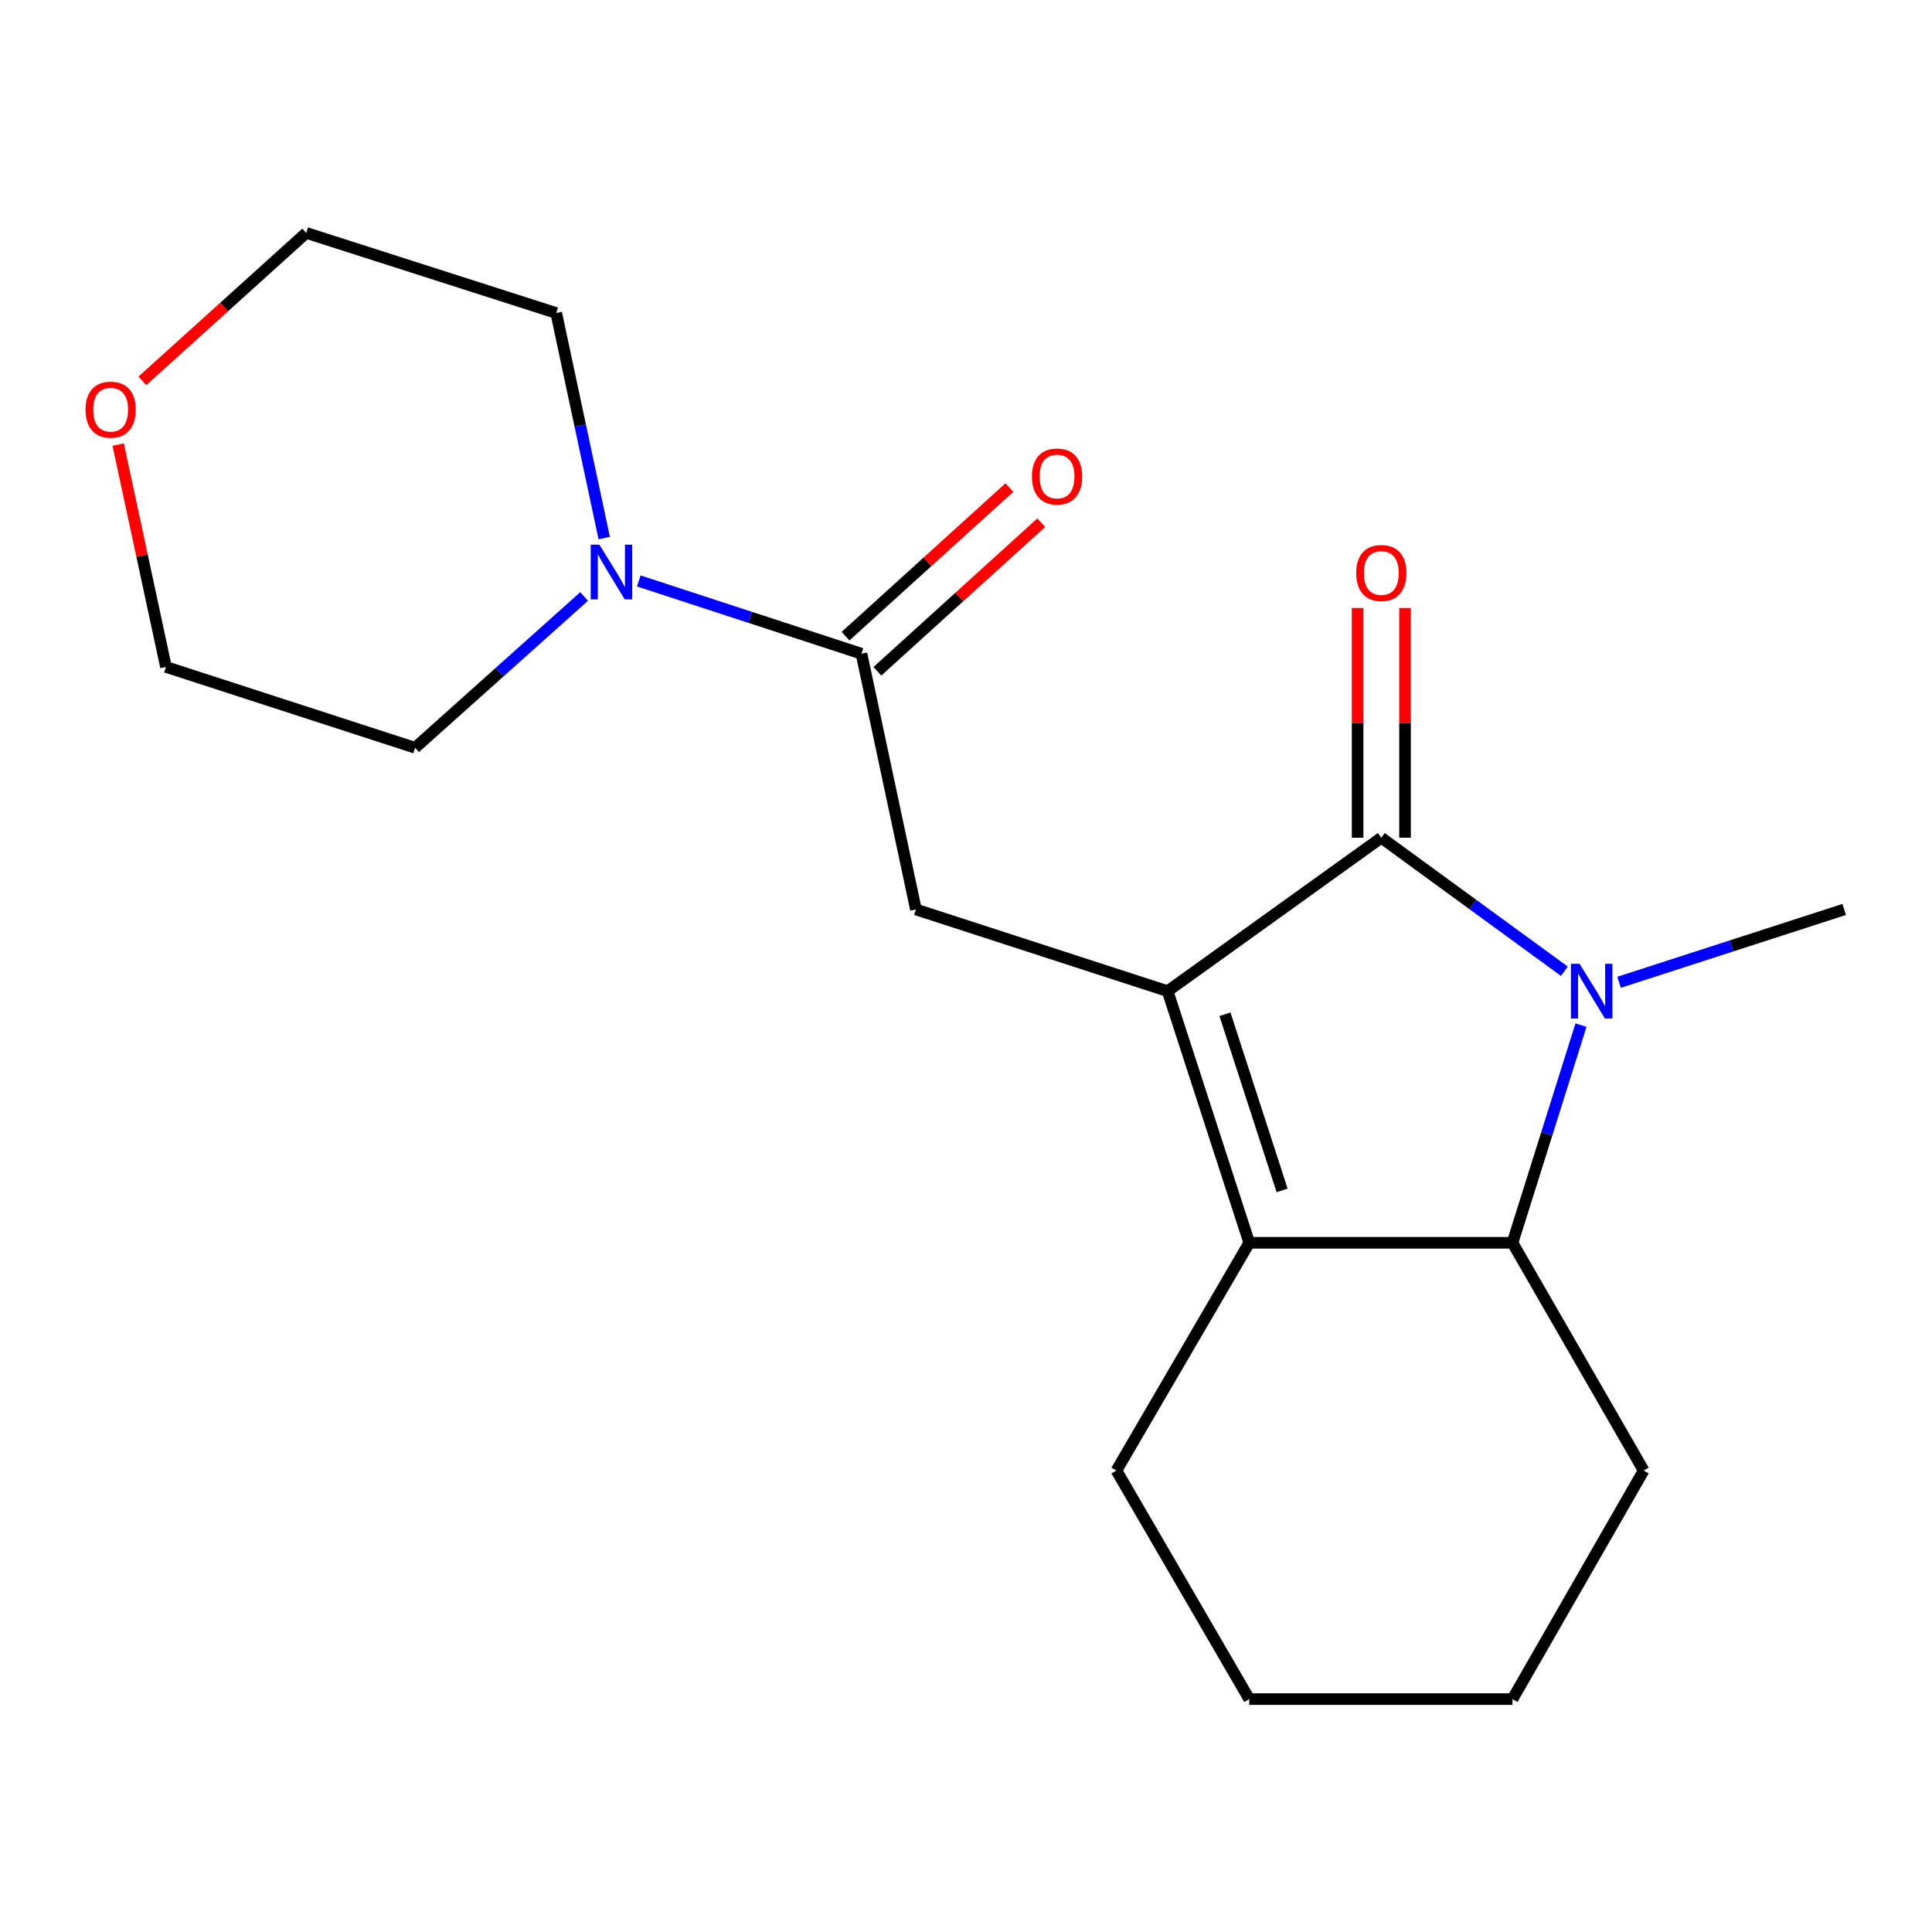 <?xml version='1.0' encoding='iso-8859-1'?>
<svg version='1.1' baseProfile='full'
              xmlns='http://www.w3.org/2000/svg'
                      xmlns:rdkit='http://www.rdkit.org/xml'
                      xmlns:xlink='http://www.w3.org/1999/xlink'
                  xml:space='preserve'
width='1000px' height='1000px' viewBox='0 0 1000 1000'>
<!-- END OF HEADER -->
<rect style='opacity:1.0;fill:#FFFFFF;stroke:none' width='1000' height='1000' x='0' y='0'> </rect>
<path class='bond-0' d='M 604.357,513.022 L 714.969,433.608' style='fill:none;fill-rule:evenodd;stroke:#000000;stroke-width:6px;stroke-linecap:butt;stroke-linejoin:miter;stroke-opacity:1' />
<path class='bond-2' d='M 604.357,513.022 L 646.613,643.269' style='fill:none;fill-rule:evenodd;stroke:#000000;stroke-width:6px;stroke-linecap:butt;stroke-linejoin:miter;stroke-opacity:1' />
<path class='bond-2' d='M 634.041,524.985 L 663.621,616.158' style='fill:none;fill-rule:evenodd;stroke:#000000;stroke-width:6px;stroke-linecap:butt;stroke-linejoin:miter;stroke-opacity:1' />
<path class='bond-4' d='M 604.357,513.022 L 474.083,470.738' style='fill:none;fill-rule:evenodd;stroke:#000000;stroke-width:6px;stroke-linecap:butt;stroke-linejoin:miter;stroke-opacity:1' />
<path class='bond-1' d='M 714.969,433.608 L 762.354,468.17' style='fill:none;fill-rule:evenodd;stroke:#000000;stroke-width:6px;stroke-linecap:butt;stroke-linejoin:miter;stroke-opacity:1' />
<path class='bond-1' d='M 762.354,468.17 L 809.739,502.731' style='fill:none;fill-rule:evenodd;stroke:#0000FF;stroke-width:6px;stroke-linecap:butt;stroke-linejoin:miter;stroke-opacity:1' />
<path class='bond-7' d='M 727.241,433.608 L 727.241,374.149' style='fill:none;fill-rule:evenodd;stroke:#000000;stroke-width:6px;stroke-linecap:butt;stroke-linejoin:miter;stroke-opacity:1' />
<path class='bond-7' d='M 727.241,374.149 L 727.241,314.69' style='fill:none;fill-rule:evenodd;stroke:#FF0000;stroke-width:6px;stroke-linecap:butt;stroke-linejoin:miter;stroke-opacity:1' />
<path class='bond-7' d='M 702.697,433.608 L 702.697,374.149' style='fill:none;fill-rule:evenodd;stroke:#000000;stroke-width:6px;stroke-linecap:butt;stroke-linejoin:miter;stroke-opacity:1' />
<path class='bond-7' d='M 702.697,374.149 L 702.697,314.69' style='fill:none;fill-rule:evenodd;stroke:#FF0000;stroke-width:6px;stroke-linecap:butt;stroke-linejoin:miter;stroke-opacity:1' />
<path class='bond-10' d='M 838.023,508.436 L 896.284,489.587' style='fill:none;fill-rule:evenodd;stroke:#0000FF;stroke-width:6px;stroke-linecap:butt;stroke-linejoin:miter;stroke-opacity:1' />
<path class='bond-10' d='M 896.284,489.587 L 954.545,470.738' style='fill:none;fill-rule:evenodd;stroke:#000000;stroke-width:6px;stroke-linecap:butt;stroke-linejoin:miter;stroke-opacity:1' />
<path class='bond-19' d='M 818.318,530.596 L 800.589,586.932' style='fill:none;fill-rule:evenodd;stroke:#0000FF;stroke-width:6px;stroke-linecap:butt;stroke-linejoin:miter;stroke-opacity:1' />
<path class='bond-19' d='M 800.589,586.932 L 782.86,643.269' style='fill:none;fill-rule:evenodd;stroke:#000000;stroke-width:6px;stroke-linecap:butt;stroke-linejoin:miter;stroke-opacity:1' />
<path class='bond-3' d='M 646.613,643.269 L 782.86,643.269' style='fill:none;fill-rule:evenodd;stroke:#000000;stroke-width:6px;stroke-linecap:butt;stroke-linejoin:miter;stroke-opacity:1' />
<path class='bond-11' d='M 646.613,643.269 L 577.863,761.148' style='fill:none;fill-rule:evenodd;stroke:#000000;stroke-width:6px;stroke-linecap:butt;stroke-linejoin:miter;stroke-opacity:1' />
<path class='bond-12' d='M 782.86,643.269 L 850.765,761.148' style='fill:none;fill-rule:evenodd;stroke:#000000;stroke-width:6px;stroke-linecap:butt;stroke-linejoin:miter;stroke-opacity:1' />
<path class='bond-5' d='M 474.083,470.738 L 445.898,338.364' style='fill:none;fill-rule:evenodd;stroke:#000000;stroke-width:6px;stroke-linecap:butt;stroke-linejoin:miter;stroke-opacity:1' />
<path class='bond-6' d='M 445.898,338.364 L 388.269,319.533' style='fill:none;fill-rule:evenodd;stroke:#000000;stroke-width:6px;stroke-linecap:butt;stroke-linejoin:miter;stroke-opacity:1' />
<path class='bond-6' d='M 388.269,319.533 L 330.64,300.702' style='fill:none;fill-rule:evenodd;stroke:#0000FF;stroke-width:6px;stroke-linecap:butt;stroke-linejoin:miter;stroke-opacity:1' />
<path class='bond-8' d='M 454.142,347.454 L 496.549,308.995' style='fill:none;fill-rule:evenodd;stroke:#000000;stroke-width:6px;stroke-linecap:butt;stroke-linejoin:miter;stroke-opacity:1' />
<path class='bond-8' d='M 496.549,308.995 L 538.956,270.535' style='fill:none;fill-rule:evenodd;stroke:#FF0000;stroke-width:6px;stroke-linecap:butt;stroke-linejoin:miter;stroke-opacity:1' />
<path class='bond-8' d='M 437.654,329.274 L 480.061,290.814' style='fill:none;fill-rule:evenodd;stroke:#000000;stroke-width:6px;stroke-linecap:butt;stroke-linejoin:miter;stroke-opacity:1' />
<path class='bond-8' d='M 480.061,290.814 L 522.468,252.354' style='fill:none;fill-rule:evenodd;stroke:#FF0000;stroke-width:6px;stroke-linecap:butt;stroke-linejoin:miter;stroke-opacity:1' />
<path class='bond-13' d='M 302.346,308.744 L 258.602,347.893' style='fill:none;fill-rule:evenodd;stroke:#0000FF;stroke-width:6px;stroke-linecap:butt;stroke-linejoin:miter;stroke-opacity:1' />
<path class='bond-13' d='M 258.602,347.893 L 214.857,387.043' style='fill:none;fill-rule:evenodd;stroke:#000000;stroke-width:6px;stroke-linecap:butt;stroke-linejoin:miter;stroke-opacity:1' />
<path class='bond-14' d='M 312.745,278.493 L 300.324,220.254' style='fill:none;fill-rule:evenodd;stroke:#0000FF;stroke-width:6px;stroke-linecap:butt;stroke-linejoin:miter;stroke-opacity:1' />
<path class='bond-14' d='M 300.324,220.254 L 287.903,162.015' style='fill:none;fill-rule:evenodd;stroke:#000000;stroke-width:6px;stroke-linecap:butt;stroke-linejoin:miter;stroke-opacity:1' />
<path class='bond-9' d='M 73.681,197.144 L 116.091,158.847' style='fill:none;fill-rule:evenodd;stroke:#FF0000;stroke-width:6px;stroke-linecap:butt;stroke-linejoin:miter;stroke-opacity:1' />
<path class='bond-9' d='M 116.091,158.847 L 158.501,120.55' style='fill:none;fill-rule:evenodd;stroke:#000000;stroke-width:6px;stroke-linecap:butt;stroke-linejoin:miter;stroke-opacity:1' />
<path class='bond-21' d='M 61.175,230.13 L 73.54,287.669' style='fill:none;fill-rule:evenodd;stroke:#FF0000;stroke-width:6px;stroke-linecap:butt;stroke-linejoin:miter;stroke-opacity:1' />
<path class='bond-21' d='M 73.54,287.669 L 85.905,345.209' style='fill:none;fill-rule:evenodd;stroke:#000000;stroke-width:6px;stroke-linecap:butt;stroke-linejoin:miter;stroke-opacity:1' />
<path class='bond-17' d='M 577.863,761.148 L 646.613,879.45' style='fill:none;fill-rule:evenodd;stroke:#000000;stroke-width:6px;stroke-linecap:butt;stroke-linejoin:miter;stroke-opacity:1' />
<path class='bond-20' d='M 850.765,761.148 L 782.86,879.45' style='fill:none;fill-rule:evenodd;stroke:#000000;stroke-width:6px;stroke-linecap:butt;stroke-linejoin:miter;stroke-opacity:1' />
<path class='bond-16' d='M 214.857,387.043 L 85.905,345.209' style='fill:none;fill-rule:evenodd;stroke:#000000;stroke-width:6px;stroke-linecap:butt;stroke-linejoin:miter;stroke-opacity:1' />
<path class='bond-15' d='M 287.903,162.015 L 158.501,120.55' style='fill:none;fill-rule:evenodd;stroke:#000000;stroke-width:6px;stroke-linecap:butt;stroke-linejoin:miter;stroke-opacity:1' />
<path class='bond-18' d='M 646.613,879.45 L 782.86,879.45' style='fill:none;fill-rule:evenodd;stroke:#000000;stroke-width:6px;stroke-linecap:butt;stroke-linejoin:miter;stroke-opacity:1' />
<path  class='atom-2' d='M 817.589 498.862
L 826.869 513.862
Q 827.789 515.342, 829.269 518.022
Q 830.749 520.702, 830.829 520.862
L 830.829 498.862
L 834.589 498.862
L 834.589 527.182
L 830.709 527.182
L 820.749 510.782
Q 819.589 508.862, 818.349 506.662
Q 817.149 504.462, 816.789 503.782
L 816.789 527.182
L 813.109 527.182
L 813.109 498.862
L 817.589 498.862
' fill='#0000FF'/>
<path  class='atom-7' d='M 310.236 281.92
L 319.516 296.92
Q 320.436 298.4, 321.916 301.08
Q 323.396 303.76, 323.476 303.92
L 323.476 281.92
L 327.236 281.92
L 327.236 310.24
L 323.356 310.24
L 313.396 293.84
Q 312.236 291.92, 310.996 289.72
Q 309.796 287.52, 309.436 286.84
L 309.436 310.24
L 305.756 310.24
L 305.756 281.92
L 310.236 281.92
' fill='#0000FF'/>
<path  class='atom-8' d='M 701.969 296.583
Q 701.969 289.783, 705.329 285.983
Q 708.689 282.183, 714.969 282.183
Q 721.249 282.183, 724.609 285.983
Q 727.969 289.783, 727.969 296.583
Q 727.969 303.463, 724.569 307.383
Q 721.169 311.263, 714.969 311.263
Q 708.729 311.263, 705.329 307.383
Q 701.969 303.503, 701.969 296.583
M 714.969 308.063
Q 719.289 308.063, 721.609 305.183
Q 723.969 302.263, 723.969 296.583
Q 723.969 291.023, 721.609 288.223
Q 719.289 285.383, 714.969 285.383
Q 710.649 285.383, 708.289 288.183
Q 705.969 290.983, 705.969 296.583
Q 705.969 302.303, 708.289 305.183
Q 710.649 308.063, 714.969 308.063
' fill='#FF0000'/>
<path  class='atom-9' d='M 534.128 246.636
Q 534.128 239.836, 537.488 236.036
Q 540.848 232.236, 547.128 232.236
Q 553.408 232.236, 556.768 236.036
Q 560.128 239.836, 560.128 246.636
Q 560.128 253.516, 556.728 257.436
Q 553.328 261.316, 547.128 261.316
Q 540.888 261.316, 537.488 257.436
Q 534.128 253.556, 534.128 246.636
M 547.128 258.116
Q 551.448 258.116, 553.768 255.236
Q 556.128 252.316, 556.128 246.636
Q 556.128 241.076, 553.768 238.276
Q 551.448 235.436, 547.128 235.436
Q 542.808 235.436, 540.448 238.236
Q 538.128 241.036, 538.128 246.636
Q 538.128 252.356, 540.448 255.236
Q 542.808 258.116, 547.128 258.116
' fill='#FF0000'/>
<path  class='atom-10' d='M 44.271 212.042
Q 44.271 205.242, 47.631 201.442
Q 50.991 197.642, 57.271 197.642
Q 63.551 197.642, 66.911 201.442
Q 70.271 205.242, 70.271 212.042
Q 70.271 218.922, 66.871 222.842
Q 63.471 226.722, 57.271 226.722
Q 51.031 226.722, 47.631 222.842
Q 44.271 218.962, 44.271 212.042
M 57.271 223.522
Q 61.591 223.522, 63.911 220.642
Q 66.271 217.722, 66.271 212.042
Q 66.271 206.482, 63.911 203.682
Q 61.591 200.842, 57.271 200.842
Q 52.951 200.842, 50.591 203.642
Q 48.271 206.442, 48.271 212.042
Q 48.271 217.762, 50.591 220.642
Q 52.951 223.522, 57.271 223.522
' fill='#FF0000'/>
</svg>
